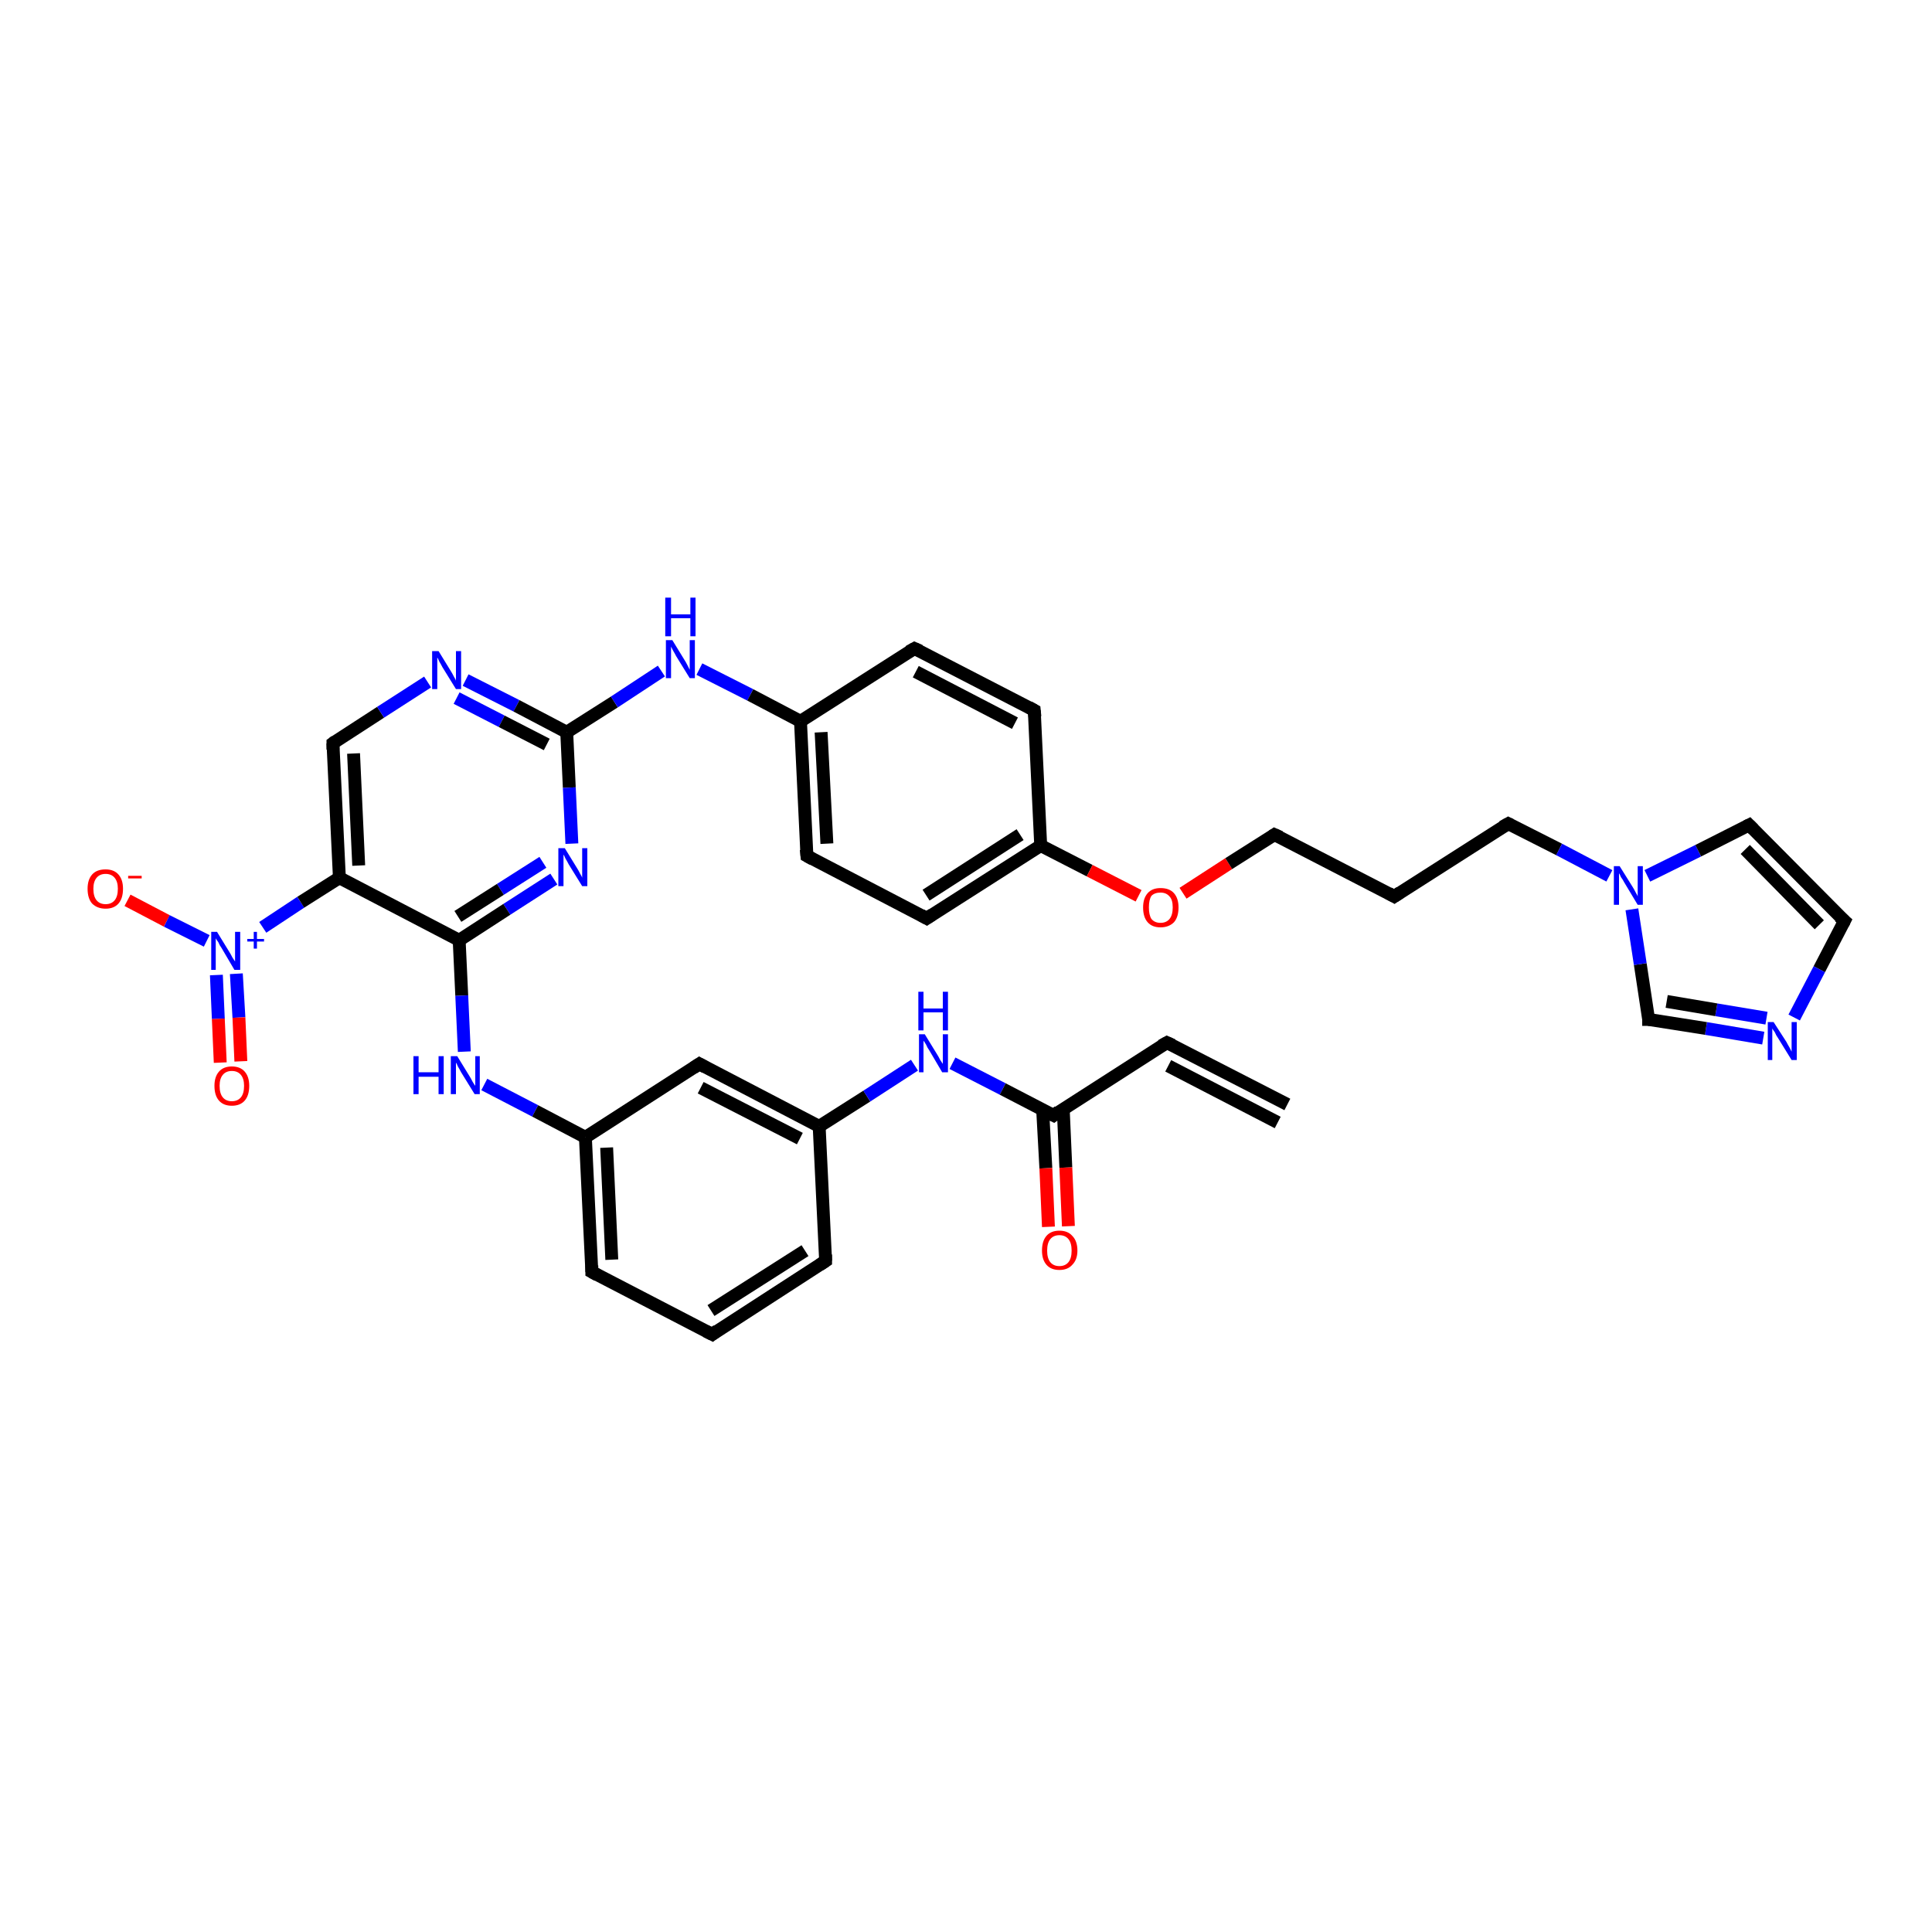 <?xml version='1.0' encoding='iso-8859-1'?>
<svg version='1.1' baseProfile='full'
              xmlns='http://www.w3.org/2000/svg'
                      xmlns:rdkit='http://www.rdkit.org/xml'
                      xmlns:xlink='http://www.w3.org/1999/xlink'
                  xml:space='preserve'
width='300px' height='300px' viewBox='0 0 300 300'>
<!-- END OF HEADER -->
<rect style='opacity:1.0;fill:#FFFFFF;stroke:none' width='300.0' height='300.0' x='0.0' y='0.0'> </rect>
<path class='bond-0 atom-0 atom-1' d='M 19.8,139.8 L 25.9,143.0' style='fill:none;fill-rule:evenodd;stroke:#FF0000;stroke-width:2.0px;stroke-linecap:butt;stroke-linejoin:miter;stroke-opacity:1' />
<path class='bond-0 atom-0 atom-1' d='M 25.9,143.0 L 32.1,146.1' style='fill:none;fill-rule:evenodd;stroke:#0000FF;stroke-width:2.0px;stroke-linecap:butt;stroke-linejoin:miter;stroke-opacity:1' />
<path class='bond-1 atom-1 atom-2' d='M 33.6,151.4 L 33.9,158.2' style='fill:none;fill-rule:evenodd;stroke:#0000FF;stroke-width:2.0px;stroke-linecap:butt;stroke-linejoin:miter;stroke-opacity:1' />
<path class='bond-1 atom-1 atom-2' d='M 33.9,158.2 L 34.2,165.0' style='fill:none;fill-rule:evenodd;stroke:#FF0000;stroke-width:2.0px;stroke-linecap:butt;stroke-linejoin:miter;stroke-opacity:1' />
<path class='bond-1 atom-1 atom-2' d='M 36.7,151.2 L 37.1,158.0' style='fill:none;fill-rule:evenodd;stroke:#0000FF;stroke-width:2.0px;stroke-linecap:butt;stroke-linejoin:miter;stroke-opacity:1' />
<path class='bond-1 atom-1 atom-2' d='M 37.1,158.0 L 37.4,164.8' style='fill:none;fill-rule:evenodd;stroke:#FF0000;stroke-width:2.0px;stroke-linecap:butt;stroke-linejoin:miter;stroke-opacity:1' />
<path class='bond-2 atom-1 atom-3' d='M 40.8,144.0 L 46.7,140.1' style='fill:none;fill-rule:evenodd;stroke:#0000FF;stroke-width:2.0px;stroke-linecap:butt;stroke-linejoin:miter;stroke-opacity:1' />
<path class='bond-2 atom-1 atom-3' d='M 46.7,140.1 L 52.7,136.3' style='fill:none;fill-rule:evenodd;stroke:#000000;stroke-width:2.0px;stroke-linecap:butt;stroke-linejoin:miter;stroke-opacity:1' />
<path class='bond-3 atom-3 atom-4' d='M 52.7,136.3 L 51.7,115.4' style='fill:none;fill-rule:evenodd;stroke:#000000;stroke-width:2.0px;stroke-linecap:butt;stroke-linejoin:miter;stroke-opacity:1' />
<path class='bond-3 atom-3 atom-4' d='M 55.7,134.4 L 54.9,117.0' style='fill:none;fill-rule:evenodd;stroke:#000000;stroke-width:2.0px;stroke-linecap:butt;stroke-linejoin:miter;stroke-opacity:1' />
<path class='bond-4 atom-4 atom-5' d='M 51.7,115.4 L 59.1,110.6' style='fill:none;fill-rule:evenodd;stroke:#000000;stroke-width:2.0px;stroke-linecap:butt;stroke-linejoin:miter;stroke-opacity:1' />
<path class='bond-4 atom-4 atom-5' d='M 59.1,110.6 L 66.4,105.9' style='fill:none;fill-rule:evenodd;stroke:#0000FF;stroke-width:2.0px;stroke-linecap:butt;stroke-linejoin:miter;stroke-opacity:1' />
<path class='bond-5 atom-5 atom-6' d='M 72.3,105.6 L 80.2,109.6' style='fill:none;fill-rule:evenodd;stroke:#0000FF;stroke-width:2.0px;stroke-linecap:butt;stroke-linejoin:miter;stroke-opacity:1' />
<path class='bond-5 atom-5 atom-6' d='M 80.2,109.6 L 88.0,113.7' style='fill:none;fill-rule:evenodd;stroke:#000000;stroke-width:2.0px;stroke-linecap:butt;stroke-linejoin:miter;stroke-opacity:1' />
<path class='bond-5 atom-5 atom-6' d='M 70.9,108.4 L 77.9,112.0' style='fill:none;fill-rule:evenodd;stroke:#0000FF;stroke-width:2.0px;stroke-linecap:butt;stroke-linejoin:miter;stroke-opacity:1' />
<path class='bond-5 atom-5 atom-6' d='M 77.9,112.0 L 84.9,115.6' style='fill:none;fill-rule:evenodd;stroke:#000000;stroke-width:2.0px;stroke-linecap:butt;stroke-linejoin:miter;stroke-opacity:1' />
<path class='bond-6 atom-6 atom-7' d='M 88.0,113.7 L 95.4,109.0' style='fill:none;fill-rule:evenodd;stroke:#000000;stroke-width:2.0px;stroke-linecap:butt;stroke-linejoin:miter;stroke-opacity:1' />
<path class='bond-6 atom-6 atom-7' d='M 95.4,109.0 L 102.7,104.2' style='fill:none;fill-rule:evenodd;stroke:#0000FF;stroke-width:2.0px;stroke-linecap:butt;stroke-linejoin:miter;stroke-opacity:1' />
<path class='bond-7 atom-7 atom-8' d='M 108.6,103.9 L 116.5,107.9' style='fill:none;fill-rule:evenodd;stroke:#0000FF;stroke-width:2.0px;stroke-linecap:butt;stroke-linejoin:miter;stroke-opacity:1' />
<path class='bond-7 atom-7 atom-8' d='M 116.5,107.9 L 124.3,112.0' style='fill:none;fill-rule:evenodd;stroke:#000000;stroke-width:2.0px;stroke-linecap:butt;stroke-linejoin:miter;stroke-opacity:1' />
<path class='bond-8 atom-8 atom-9' d='M 124.3,112.0 L 125.3,132.9' style='fill:none;fill-rule:evenodd;stroke:#000000;stroke-width:2.0px;stroke-linecap:butt;stroke-linejoin:miter;stroke-opacity:1' />
<path class='bond-8 atom-8 atom-9' d='M 127.5,113.7 L 128.4,131.0' style='fill:none;fill-rule:evenodd;stroke:#000000;stroke-width:2.0px;stroke-linecap:butt;stroke-linejoin:miter;stroke-opacity:1' />
<path class='bond-9 atom-9 atom-10' d='M 125.3,132.9 L 143.9,142.6' style='fill:none;fill-rule:evenodd;stroke:#000000;stroke-width:2.0px;stroke-linecap:butt;stroke-linejoin:miter;stroke-opacity:1' />
<path class='bond-10 atom-10 atom-11' d='M 143.9,142.6 L 161.6,131.3' style='fill:none;fill-rule:evenodd;stroke:#000000;stroke-width:2.0px;stroke-linecap:butt;stroke-linejoin:miter;stroke-opacity:1' />
<path class='bond-10 atom-10 atom-11' d='M 143.8,139.0 L 158.4,129.6' style='fill:none;fill-rule:evenodd;stroke:#000000;stroke-width:2.0px;stroke-linecap:butt;stroke-linejoin:miter;stroke-opacity:1' />
<path class='bond-11 atom-11 atom-12' d='M 161.6,131.3 L 169.2,135.2' style='fill:none;fill-rule:evenodd;stroke:#000000;stroke-width:2.0px;stroke-linecap:butt;stroke-linejoin:miter;stroke-opacity:1' />
<path class='bond-11 atom-11 atom-12' d='M 169.2,135.2 L 176.8,139.1' style='fill:none;fill-rule:evenodd;stroke:#FF0000;stroke-width:2.0px;stroke-linecap:butt;stroke-linejoin:miter;stroke-opacity:1' />
<path class='bond-12 atom-12 atom-13' d='M 183.7,138.7 L 190.8,134.1' style='fill:none;fill-rule:evenodd;stroke:#FF0000;stroke-width:2.0px;stroke-linecap:butt;stroke-linejoin:miter;stroke-opacity:1' />
<path class='bond-12 atom-12 atom-13' d='M 190.8,134.1 L 197.9,129.6' style='fill:none;fill-rule:evenodd;stroke:#000000;stroke-width:2.0px;stroke-linecap:butt;stroke-linejoin:miter;stroke-opacity:1' />
<path class='bond-13 atom-13 atom-14' d='M 197.9,129.6 L 216.5,139.2' style='fill:none;fill-rule:evenodd;stroke:#000000;stroke-width:2.0px;stroke-linecap:butt;stroke-linejoin:miter;stroke-opacity:1' />
<path class='bond-14 atom-14 atom-15' d='M 216.5,139.2 L 234.2,127.9' style='fill:none;fill-rule:evenodd;stroke:#000000;stroke-width:2.0px;stroke-linecap:butt;stroke-linejoin:miter;stroke-opacity:1' />
<path class='bond-15 atom-15 atom-16' d='M 234.2,127.9 L 242.1,131.9' style='fill:none;fill-rule:evenodd;stroke:#000000;stroke-width:2.0px;stroke-linecap:butt;stroke-linejoin:miter;stroke-opacity:1' />
<path class='bond-15 atom-15 atom-16' d='M 242.1,131.9 L 249.9,136.0' style='fill:none;fill-rule:evenodd;stroke:#0000FF;stroke-width:2.0px;stroke-linecap:butt;stroke-linejoin:miter;stroke-opacity:1' />
<path class='bond-16 atom-16 atom-17' d='M 255.8,136.0 L 263.7,132.1' style='fill:none;fill-rule:evenodd;stroke:#0000FF;stroke-width:2.0px;stroke-linecap:butt;stroke-linejoin:miter;stroke-opacity:1' />
<path class='bond-16 atom-16 atom-17' d='M 263.7,132.1 L 271.6,128.1' style='fill:none;fill-rule:evenodd;stroke:#000000;stroke-width:2.0px;stroke-linecap:butt;stroke-linejoin:miter;stroke-opacity:1' />
<path class='bond-17 atom-17 atom-18' d='M 271.6,128.1 L 286.4,143.0' style='fill:none;fill-rule:evenodd;stroke:#000000;stroke-width:2.0px;stroke-linecap:butt;stroke-linejoin:miter;stroke-opacity:1' />
<path class='bond-17 atom-17 atom-18' d='M 271.0,131.9 L 282.5,143.6' style='fill:none;fill-rule:evenodd;stroke:#000000;stroke-width:2.0px;stroke-linecap:butt;stroke-linejoin:miter;stroke-opacity:1' />
<path class='bond-18 atom-18 atom-19' d='M 286.4,143.0 L 282.5,150.5' style='fill:none;fill-rule:evenodd;stroke:#000000;stroke-width:2.0px;stroke-linecap:butt;stroke-linejoin:miter;stroke-opacity:1' />
<path class='bond-18 atom-18 atom-19' d='M 282.5,150.5 L 278.6,158.0' style='fill:none;fill-rule:evenodd;stroke:#0000FF;stroke-width:2.0px;stroke-linecap:butt;stroke-linejoin:miter;stroke-opacity:1' />
<path class='bond-19 atom-19 atom-20' d='M 273.8,161.2 L 264.9,159.7' style='fill:none;fill-rule:evenodd;stroke:#0000FF;stroke-width:2.0px;stroke-linecap:butt;stroke-linejoin:miter;stroke-opacity:1' />
<path class='bond-19 atom-19 atom-20' d='M 264.9,159.7 L 256.0,158.3' style='fill:none;fill-rule:evenodd;stroke:#000000;stroke-width:2.0px;stroke-linecap:butt;stroke-linejoin:miter;stroke-opacity:1' />
<path class='bond-19 atom-19 atom-20' d='M 274.3,158.1 L 266.5,156.8' style='fill:none;fill-rule:evenodd;stroke:#0000FF;stroke-width:2.0px;stroke-linecap:butt;stroke-linejoin:miter;stroke-opacity:1' />
<path class='bond-19 atom-19 atom-20' d='M 266.5,156.8 L 258.8,155.5' style='fill:none;fill-rule:evenodd;stroke:#000000;stroke-width:2.0px;stroke-linecap:butt;stroke-linejoin:miter;stroke-opacity:1' />
<path class='bond-20 atom-11 atom-21' d='M 161.6,131.3 L 160.6,110.3' style='fill:none;fill-rule:evenodd;stroke:#000000;stroke-width:2.0px;stroke-linecap:butt;stroke-linejoin:miter;stroke-opacity:1' />
<path class='bond-21 atom-21 atom-22' d='M 160.6,110.3 L 142.0,100.7' style='fill:none;fill-rule:evenodd;stroke:#000000;stroke-width:2.0px;stroke-linecap:butt;stroke-linejoin:miter;stroke-opacity:1' />
<path class='bond-21 atom-21 atom-22' d='M 157.6,112.3 L 142.2,104.3' style='fill:none;fill-rule:evenodd;stroke:#000000;stroke-width:2.0px;stroke-linecap:butt;stroke-linejoin:miter;stroke-opacity:1' />
<path class='bond-22 atom-6 atom-23' d='M 88.0,113.7 L 88.4,122.3' style='fill:none;fill-rule:evenodd;stroke:#000000;stroke-width:2.0px;stroke-linecap:butt;stroke-linejoin:miter;stroke-opacity:1' />
<path class='bond-22 atom-6 atom-23' d='M 88.4,122.3 L 88.8,131.0' style='fill:none;fill-rule:evenodd;stroke:#0000FF;stroke-width:2.0px;stroke-linecap:butt;stroke-linejoin:miter;stroke-opacity:1' />
<path class='bond-23 atom-23 atom-24' d='M 86.0,136.5 L 78.7,141.2' style='fill:none;fill-rule:evenodd;stroke:#0000FF;stroke-width:2.0px;stroke-linecap:butt;stroke-linejoin:miter;stroke-opacity:1' />
<path class='bond-23 atom-23 atom-24' d='M 78.7,141.2 L 71.3,146.0' style='fill:none;fill-rule:evenodd;stroke:#000000;stroke-width:2.0px;stroke-linecap:butt;stroke-linejoin:miter;stroke-opacity:1' />
<path class='bond-23 atom-23 atom-24' d='M 84.3,133.9 L 77.7,138.1' style='fill:none;fill-rule:evenodd;stroke:#0000FF;stroke-width:2.0px;stroke-linecap:butt;stroke-linejoin:miter;stroke-opacity:1' />
<path class='bond-23 atom-23 atom-24' d='M 77.7,138.1 L 71.1,142.3' style='fill:none;fill-rule:evenodd;stroke:#000000;stroke-width:2.0px;stroke-linecap:butt;stroke-linejoin:miter;stroke-opacity:1' />
<path class='bond-24 atom-24 atom-25' d='M 71.3,146.0 L 71.7,154.6' style='fill:none;fill-rule:evenodd;stroke:#000000;stroke-width:2.0px;stroke-linecap:butt;stroke-linejoin:miter;stroke-opacity:1' />
<path class='bond-24 atom-24 atom-25' d='M 71.7,154.6 L 72.1,163.3' style='fill:none;fill-rule:evenodd;stroke:#0000FF;stroke-width:2.0px;stroke-linecap:butt;stroke-linejoin:miter;stroke-opacity:1' />
<path class='bond-25 atom-25 atom-26' d='M 75.2,168.4 L 83.1,172.5' style='fill:none;fill-rule:evenodd;stroke:#0000FF;stroke-width:2.0px;stroke-linecap:butt;stroke-linejoin:miter;stroke-opacity:1' />
<path class='bond-25 atom-25 atom-26' d='M 83.1,172.5 L 90.9,176.6' style='fill:none;fill-rule:evenodd;stroke:#000000;stroke-width:2.0px;stroke-linecap:butt;stroke-linejoin:miter;stroke-opacity:1' />
<path class='bond-26 atom-26 atom-27' d='M 90.9,176.6 L 91.9,197.5' style='fill:none;fill-rule:evenodd;stroke:#000000;stroke-width:2.0px;stroke-linecap:butt;stroke-linejoin:miter;stroke-opacity:1' />
<path class='bond-26 atom-26 atom-27' d='M 94.2,178.2 L 95.0,195.6' style='fill:none;fill-rule:evenodd;stroke:#000000;stroke-width:2.0px;stroke-linecap:butt;stroke-linejoin:miter;stroke-opacity:1' />
<path class='bond-27 atom-27 atom-28' d='M 91.9,197.5 L 110.6,207.2' style='fill:none;fill-rule:evenodd;stroke:#000000;stroke-width:2.0px;stroke-linecap:butt;stroke-linejoin:miter;stroke-opacity:1' />
<path class='bond-28 atom-28 atom-29' d='M 110.6,207.2 L 128.2,195.8' style='fill:none;fill-rule:evenodd;stroke:#000000;stroke-width:2.0px;stroke-linecap:butt;stroke-linejoin:miter;stroke-opacity:1' />
<path class='bond-28 atom-28 atom-29' d='M 110.4,203.5 L 125.0,194.2' style='fill:none;fill-rule:evenodd;stroke:#000000;stroke-width:2.0px;stroke-linecap:butt;stroke-linejoin:miter;stroke-opacity:1' />
<path class='bond-29 atom-29 atom-30' d='M 128.2,195.8 L 127.2,174.9' style='fill:none;fill-rule:evenodd;stroke:#000000;stroke-width:2.0px;stroke-linecap:butt;stroke-linejoin:miter;stroke-opacity:1' />
<path class='bond-30 atom-30 atom-31' d='M 127.2,174.9 L 134.6,170.2' style='fill:none;fill-rule:evenodd;stroke:#000000;stroke-width:2.0px;stroke-linecap:butt;stroke-linejoin:miter;stroke-opacity:1' />
<path class='bond-30 atom-30 atom-31' d='M 134.6,170.2 L 142.0,165.4' style='fill:none;fill-rule:evenodd;stroke:#0000FF;stroke-width:2.0px;stroke-linecap:butt;stroke-linejoin:miter;stroke-opacity:1' />
<path class='bond-31 atom-31 atom-32' d='M 147.9,165.1 L 155.7,169.1' style='fill:none;fill-rule:evenodd;stroke:#0000FF;stroke-width:2.0px;stroke-linecap:butt;stroke-linejoin:miter;stroke-opacity:1' />
<path class='bond-31 atom-31 atom-32' d='M 155.7,169.1 L 163.6,173.2' style='fill:none;fill-rule:evenodd;stroke:#000000;stroke-width:2.0px;stroke-linecap:butt;stroke-linejoin:miter;stroke-opacity:1' />
<path class='bond-32 atom-32 atom-33' d='M 161.9,172.3 L 162.4,181.4' style='fill:none;fill-rule:evenodd;stroke:#000000;stroke-width:2.0px;stroke-linecap:butt;stroke-linejoin:miter;stroke-opacity:1' />
<path class='bond-32 atom-32 atom-33' d='M 162.4,181.4 L 162.8,190.5' style='fill:none;fill-rule:evenodd;stroke:#FF0000;stroke-width:2.0px;stroke-linecap:butt;stroke-linejoin:miter;stroke-opacity:1' />
<path class='bond-32 atom-32 atom-33' d='M 165.1,172.2 L 165.5,181.3' style='fill:none;fill-rule:evenodd;stroke:#000000;stroke-width:2.0px;stroke-linecap:butt;stroke-linejoin:miter;stroke-opacity:1' />
<path class='bond-32 atom-32 atom-33' d='M 165.5,181.3 L 165.9,190.4' style='fill:none;fill-rule:evenodd;stroke:#FF0000;stroke-width:2.0px;stroke-linecap:butt;stroke-linejoin:miter;stroke-opacity:1' />
<path class='bond-33 atom-32 atom-34' d='M 163.6,173.2 L 181.2,161.9' style='fill:none;fill-rule:evenodd;stroke:#000000;stroke-width:2.0px;stroke-linecap:butt;stroke-linejoin:miter;stroke-opacity:1' />
<path class='bond-34 atom-34 atom-35' d='M 181.2,161.9 L 199.9,171.5' style='fill:none;fill-rule:evenodd;stroke:#000000;stroke-width:2.0px;stroke-linecap:butt;stroke-linejoin:miter;stroke-opacity:1' />
<path class='bond-34 atom-34 atom-35' d='M 181.4,165.5 L 198.4,174.3' style='fill:none;fill-rule:evenodd;stroke:#000000;stroke-width:2.0px;stroke-linecap:butt;stroke-linejoin:miter;stroke-opacity:1' />
<path class='bond-35 atom-30 atom-36' d='M 127.2,174.9 L 108.6,165.2' style='fill:none;fill-rule:evenodd;stroke:#000000;stroke-width:2.0px;stroke-linecap:butt;stroke-linejoin:miter;stroke-opacity:1' />
<path class='bond-35 atom-30 atom-36' d='M 124.2,176.8 L 108.8,168.9' style='fill:none;fill-rule:evenodd;stroke:#000000;stroke-width:2.0px;stroke-linecap:butt;stroke-linejoin:miter;stroke-opacity:1' />
<path class='bond-36 atom-24 atom-3' d='M 71.3,146.0 L 52.7,136.3' style='fill:none;fill-rule:evenodd;stroke:#000000;stroke-width:2.0px;stroke-linecap:butt;stroke-linejoin:miter;stroke-opacity:1' />
<path class='bond-37 atom-36 atom-26' d='M 108.6,165.2 L 90.9,176.6' style='fill:none;fill-rule:evenodd;stroke:#000000;stroke-width:2.0px;stroke-linecap:butt;stroke-linejoin:miter;stroke-opacity:1' />
<path class='bond-38 atom-22 atom-8' d='M 142.0,100.7 L 124.3,112.0' style='fill:none;fill-rule:evenodd;stroke:#000000;stroke-width:2.0px;stroke-linecap:butt;stroke-linejoin:miter;stroke-opacity:1' />
<path class='bond-39 atom-20 atom-16' d='M 256.0,158.3 L 254.7,149.7' style='fill:none;fill-rule:evenodd;stroke:#000000;stroke-width:2.0px;stroke-linecap:butt;stroke-linejoin:miter;stroke-opacity:1' />
<path class='bond-39 atom-20 atom-16' d='M 254.7,149.7 L 253.4,141.2' style='fill:none;fill-rule:evenodd;stroke:#0000FF;stroke-width:2.0px;stroke-linecap:butt;stroke-linejoin:miter;stroke-opacity:1' />
<path d='M 51.7,116.4 L 51.7,115.4 L 52.1,115.1' style='fill:none;stroke:#000000;stroke-width:2.0px;stroke-linecap:butt;stroke-linejoin:miter;stroke-opacity:1;' />
<path d='M 125.2,131.9 L 125.3,132.9 L 126.2,133.4' style='fill:none;stroke:#000000;stroke-width:2.0px;stroke-linecap:butt;stroke-linejoin:miter;stroke-opacity:1;' />
<path d='M 143.0,142.1 L 143.9,142.6 L 144.8,142.0' style='fill:none;stroke:#000000;stroke-width:2.0px;stroke-linecap:butt;stroke-linejoin:miter;stroke-opacity:1;' />
<path d='M 197.6,129.8 L 197.9,129.6 L 198.8,130.0' style='fill:none;stroke:#000000;stroke-width:2.0px;stroke-linecap:butt;stroke-linejoin:miter;stroke-opacity:1;' />
<path d='M 215.6,138.7 L 216.5,139.2 L 217.4,138.6' style='fill:none;stroke:#000000;stroke-width:2.0px;stroke-linecap:butt;stroke-linejoin:miter;stroke-opacity:1;' />
<path d='M 233.3,128.4 L 234.2,127.9 L 234.6,128.1' style='fill:none;stroke:#000000;stroke-width:2.0px;stroke-linecap:butt;stroke-linejoin:miter;stroke-opacity:1;' />
<path d='M 271.2,128.3 L 271.6,128.1 L 272.3,128.8' style='fill:none;stroke:#000000;stroke-width:2.0px;stroke-linecap:butt;stroke-linejoin:miter;stroke-opacity:1;' />
<path d='M 285.6,142.3 L 286.4,143.0 L 286.2,143.4' style='fill:none;stroke:#000000;stroke-width:2.0px;stroke-linecap:butt;stroke-linejoin:miter;stroke-opacity:1;' />
<path d='M 256.5,158.3 L 256.0,158.3 L 256.0,157.8' style='fill:none;stroke:#000000;stroke-width:2.0px;stroke-linecap:butt;stroke-linejoin:miter;stroke-opacity:1;' />
<path d='M 160.7,111.3 L 160.6,110.3 L 159.7,109.8' style='fill:none;stroke:#000000;stroke-width:2.0px;stroke-linecap:butt;stroke-linejoin:miter;stroke-opacity:1;' />
<path d='M 142.9,101.1 L 142.0,100.7 L 141.1,101.2' style='fill:none;stroke:#000000;stroke-width:2.0px;stroke-linecap:butt;stroke-linejoin:miter;stroke-opacity:1;' />
<path d='M 91.9,196.5 L 91.9,197.5 L 92.8,198.0' style='fill:none;stroke:#000000;stroke-width:2.0px;stroke-linecap:butt;stroke-linejoin:miter;stroke-opacity:1;' />
<path d='M 109.6,206.7 L 110.6,207.2 L 111.4,206.6' style='fill:none;stroke:#000000;stroke-width:2.0px;stroke-linecap:butt;stroke-linejoin:miter;stroke-opacity:1;' />
<path d='M 127.3,196.4 L 128.2,195.8 L 128.2,194.8' style='fill:none;stroke:#000000;stroke-width:2.0px;stroke-linecap:butt;stroke-linejoin:miter;stroke-opacity:1;' />
<path d='M 163.2,173.0 L 163.6,173.2 L 164.4,172.6' style='fill:none;stroke:#000000;stroke-width:2.0px;stroke-linecap:butt;stroke-linejoin:miter;stroke-opacity:1;' />
<path d='M 180.3,162.4 L 181.2,161.9 L 182.1,162.3' style='fill:none;stroke:#000000;stroke-width:2.0px;stroke-linecap:butt;stroke-linejoin:miter;stroke-opacity:1;' />
<path d='M 109.5,165.7 L 108.6,165.2 L 107.7,165.8' style='fill:none;stroke:#000000;stroke-width:2.0px;stroke-linecap:butt;stroke-linejoin:miter;stroke-opacity:1;' />
<path class='atom-0' d='M 13.6 138.0
Q 13.6 136.6, 14.3 135.8
Q 15.0 135.0, 16.4 135.0
Q 17.7 135.0, 18.4 135.8
Q 19.1 136.6, 19.1 138.0
Q 19.1 139.5, 18.4 140.3
Q 17.7 141.1, 16.4 141.1
Q 15.1 141.1, 14.3 140.3
Q 13.6 139.5, 13.6 138.0
M 16.4 140.4
Q 17.3 140.4, 17.8 139.8
Q 18.3 139.2, 18.3 138.0
Q 18.3 136.9, 17.8 136.3
Q 17.3 135.7, 16.4 135.7
Q 15.5 135.7, 15.0 136.3
Q 14.5 136.9, 14.5 138.0
Q 14.5 139.2, 15.0 139.8
Q 15.5 140.4, 16.4 140.4
' fill='#FF0000'/>
<path class='atom-0' d='M 19.9 136.0
L 22.0 136.0
L 22.0 136.4
L 19.9 136.4
L 19.9 136.0
' fill='#FF0000'/>
<path class='atom-1' d='M 33.7 144.7
L 35.6 147.8
Q 35.8 148.1, 36.1 148.7
Q 36.5 149.3, 36.5 149.3
L 36.5 144.7
L 37.3 144.7
L 37.3 150.6
L 36.4 150.6
L 34.4 147.2
Q 34.1 146.8, 33.9 146.3
Q 33.6 145.9, 33.5 145.7
L 33.5 150.6
L 32.8 150.6
L 32.8 144.7
L 33.7 144.7
' fill='#0000FF'/>
<path class='atom-1' d='M 38.4 145.8
L 39.4 145.8
L 39.4 144.7
L 39.9 144.7
L 39.9 145.8
L 41.0 145.8
L 41.0 146.2
L 39.9 146.2
L 39.9 147.3
L 39.4 147.3
L 39.4 146.2
L 38.4 146.2
L 38.4 145.8
' fill='#0000FF'/>
<path class='atom-2' d='M 33.3 168.6
Q 33.3 167.2, 34.0 166.4
Q 34.7 165.6, 36.0 165.6
Q 37.3 165.6, 38.0 166.4
Q 38.7 167.2, 38.7 168.6
Q 38.7 170.1, 38.0 170.9
Q 37.3 171.7, 36.0 171.7
Q 34.7 171.7, 34.0 170.9
Q 33.3 170.1, 33.3 168.6
M 36.0 171.0
Q 36.9 171.0, 37.4 170.4
Q 37.9 169.8, 37.9 168.6
Q 37.9 167.5, 37.4 166.9
Q 36.9 166.3, 36.0 166.3
Q 35.1 166.3, 34.6 166.9
Q 34.1 167.5, 34.1 168.6
Q 34.1 169.8, 34.6 170.4
Q 35.1 171.0, 36.0 171.0
' fill='#FF0000'/>
<path class='atom-5' d='M 68.1 101.1
L 70.0 104.2
Q 70.2 104.5, 70.5 105.1
Q 70.8 105.6, 70.8 105.7
L 70.8 101.1
L 71.6 101.1
L 71.6 107.0
L 70.8 107.0
L 68.7 103.6
Q 68.5 103.2, 68.2 102.7
Q 68.0 102.2, 67.9 102.1
L 67.9 107.0
L 67.1 107.0
L 67.1 101.1
L 68.1 101.1
' fill='#0000FF'/>
<path class='atom-7' d='M 104.4 99.4
L 106.3 102.5
Q 106.5 102.8, 106.8 103.4
Q 107.1 104.0, 107.1 104.0
L 107.1 99.4
L 107.9 99.4
L 107.9 105.3
L 107.1 105.3
L 105.0 101.9
Q 104.8 101.5, 104.5 101.0
Q 104.3 100.6, 104.2 100.4
L 104.2 105.3
L 103.4 105.3
L 103.4 99.4
L 104.4 99.4
' fill='#0000FF'/>
<path class='atom-7' d='M 103.3 92.8
L 104.2 92.8
L 104.2 95.4
L 107.2 95.4
L 107.2 92.8
L 108.0 92.8
L 108.0 98.8
L 107.2 98.8
L 107.2 96.0
L 104.2 96.0
L 104.2 98.8
L 103.3 98.8
L 103.3 92.8
' fill='#0000FF'/>
<path class='atom-12' d='M 177.5 140.9
Q 177.5 139.5, 178.2 138.7
Q 178.9 137.9, 180.2 137.9
Q 181.6 137.9, 182.3 138.7
Q 183.0 139.5, 183.0 140.9
Q 183.0 142.4, 182.3 143.2
Q 181.5 144.0, 180.2 144.0
Q 178.9 144.0, 178.2 143.2
Q 177.5 142.4, 177.5 140.9
M 180.2 143.3
Q 181.1 143.3, 181.6 142.7
Q 182.1 142.1, 182.1 140.9
Q 182.1 139.7, 181.6 139.2
Q 181.1 138.6, 180.2 138.6
Q 179.3 138.6, 178.8 139.1
Q 178.4 139.7, 178.4 140.9
Q 178.4 142.1, 178.8 142.7
Q 179.3 143.3, 180.2 143.3
' fill='#FF0000'/>
<path class='atom-16' d='M 251.5 134.5
L 253.5 137.7
Q 253.7 138.0, 254.0 138.6
Q 254.3 139.1, 254.3 139.2
L 254.3 134.5
L 255.1 134.5
L 255.1 140.5
L 254.3 140.5
L 252.2 137.0
Q 252.0 136.6, 251.7 136.2
Q 251.5 135.7, 251.4 135.6
L 251.4 140.5
L 250.6 140.5
L 250.6 134.5
L 251.5 134.5
' fill='#0000FF'/>
<path class='atom-19' d='M 275.4 158.7
L 277.4 161.8
Q 277.6 162.2, 277.9 162.7
Q 278.2 163.3, 278.2 163.3
L 278.2 158.7
L 279.0 158.7
L 279.0 164.6
L 278.2 164.6
L 276.1 161.2
Q 275.8 160.8, 275.6 160.3
Q 275.3 159.9, 275.2 159.7
L 275.2 164.6
L 274.5 164.6
L 274.5 158.7
L 275.4 158.7
' fill='#0000FF'/>
<path class='atom-23' d='M 87.7 131.7
L 89.6 134.8
Q 89.8 135.1, 90.1 135.7
Q 90.4 136.2, 90.4 136.3
L 90.4 131.7
L 91.2 131.7
L 91.2 137.6
L 90.4 137.6
L 88.3 134.2
Q 88.1 133.8, 87.8 133.3
Q 87.6 132.8, 87.5 132.7
L 87.5 137.6
L 86.7 137.6
L 86.7 131.7
L 87.7 131.7
' fill='#0000FF'/>
<path class='atom-25' d='M 64.2 164.0
L 65.0 164.0
L 65.0 166.5
L 68.1 166.5
L 68.1 164.0
L 68.9 164.0
L 68.9 169.9
L 68.1 169.9
L 68.1 167.2
L 65.0 167.2
L 65.0 169.9
L 64.2 169.9
L 64.2 164.0
' fill='#0000FF'/>
<path class='atom-25' d='M 71.0 164.0
L 72.9 167.1
Q 73.1 167.4, 73.4 168.0
Q 73.7 168.5, 73.8 168.6
L 73.8 164.0
L 74.5 164.0
L 74.5 169.9
L 73.7 169.9
L 71.6 166.5
Q 71.4 166.1, 71.1 165.6
Q 70.9 165.1, 70.8 165.0
L 70.8 169.9
L 70.0 169.9
L 70.0 164.0
L 71.0 164.0
' fill='#0000FF'/>
<path class='atom-31' d='M 143.6 160.6
L 145.5 163.7
Q 145.7 164.0, 146.0 164.6
Q 146.4 165.2, 146.4 165.2
L 146.4 160.6
L 147.2 160.6
L 147.2 166.5
L 146.3 166.5
L 144.3 163.1
Q 144.0 162.7, 143.8 162.2
Q 143.5 161.7, 143.4 161.6
L 143.4 166.5
L 142.7 166.5
L 142.7 160.6
L 143.6 160.6
' fill='#0000FF'/>
<path class='atom-31' d='M 142.6 154.0
L 143.4 154.0
L 143.4 156.6
L 146.4 156.6
L 146.4 154.0
L 147.2 154.0
L 147.2 160.0
L 146.4 160.0
L 146.4 157.2
L 143.4 157.2
L 143.4 160.0
L 142.6 160.0
L 142.6 154.0
' fill='#0000FF'/>
<path class='atom-33' d='M 161.8 194.2
Q 161.8 192.7, 162.5 191.9
Q 163.2 191.1, 164.5 191.1
Q 165.8 191.1, 166.5 191.9
Q 167.3 192.7, 167.3 194.2
Q 167.3 195.6, 166.5 196.4
Q 165.8 197.2, 164.5 197.2
Q 163.2 197.2, 162.5 196.4
Q 161.8 195.6, 161.8 194.2
M 164.5 196.6
Q 165.4 196.6, 165.9 196.0
Q 166.4 195.4, 166.4 194.2
Q 166.4 193.0, 165.9 192.4
Q 165.4 191.8, 164.5 191.8
Q 163.6 191.8, 163.1 192.4
Q 162.6 193.0, 162.6 194.2
Q 162.6 195.4, 163.1 196.0
Q 163.6 196.6, 164.5 196.6
' fill='#FF0000'/>
</svg>
